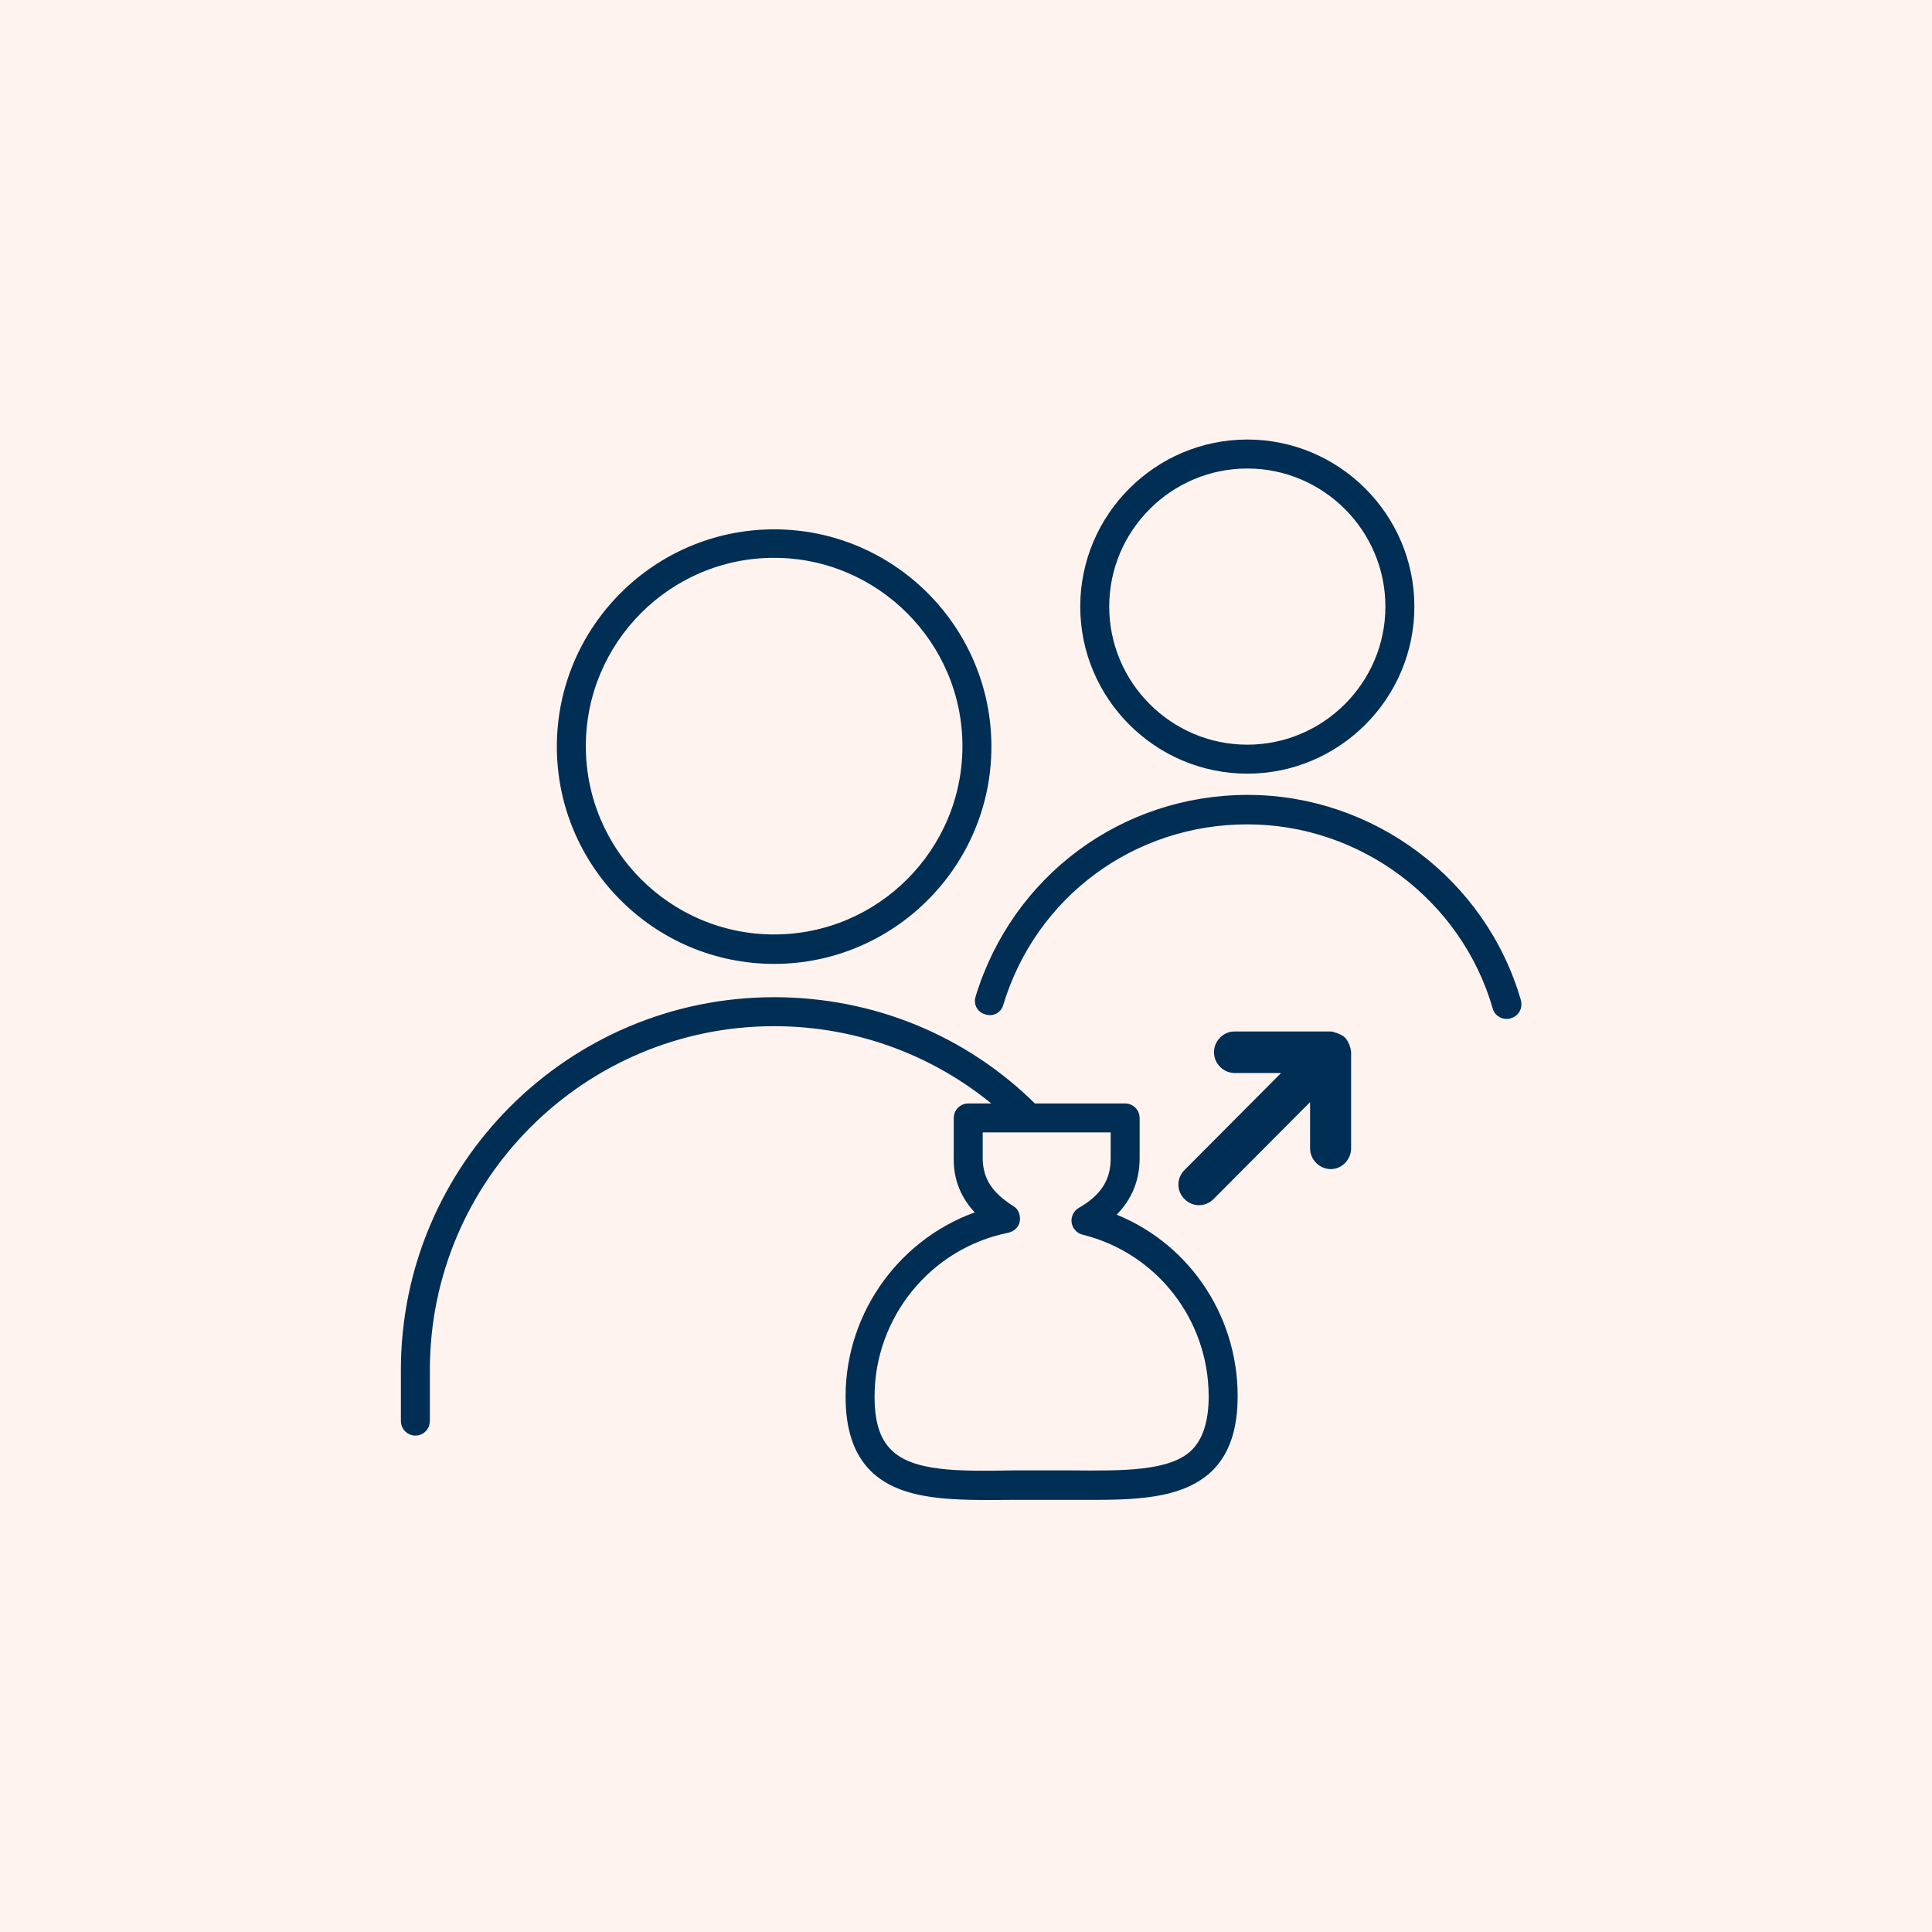 <svg width="200" height="200" viewBox="0 0 200 200" fill="none" xmlns="http://www.w3.org/2000/svg">
<rect x="0" y="0" width="200" height="200" fill="#808080" stroke="none"/>
<g clip-path="url(#clip0_302_678)">
<rect width="200" height="200" fill="white"/>
<rect width="200" height="200" fill="#FEF3EF"/>
<path d="M156.962 103.681C153.413 91.385 141.967 82.788 129.171 82.788C116.325 82.788 105.229 91.035 101.48 103.281C101.28 103.831 101.58 104.38 102.13 104.53C102.68 104.73 103.23 104.43 103.379 103.881C106.828 92.484 117.175 84.837 129.121 84.837C141.067 84.837 151.713 92.834 155.012 104.28C155.112 104.68 155.512 104.98 155.962 104.98C156.062 104.98 156.162 104.98 156.262 104.93C156.812 104.78 157.111 104.23 156.962 103.681Z" fill="#002E54" stroke="#002E54"/>
<path d="M129.121 79.589C138.368 79.589 145.915 72.041 145.915 62.794C145.915 53.547 138.368 46 129.121 46C119.874 46 112.327 53.547 112.327 62.794C112.327 72.041 119.874 79.589 129.121 79.589ZM129.121 47.999C137.268 47.999 143.916 54.647 143.916 62.794C143.916 70.942 137.268 77.589 129.121 77.589C120.974 77.589 114.326 70.942 114.326 62.794C114.326 54.647 120.974 47.999 129.121 47.999Z" fill="#002E54" stroke="#002E54"/>
<path d="M80.137 99.282C92.233 99.282 102.13 89.435 102.13 77.29C102.13 65.194 92.283 55.297 80.137 55.297C68.041 55.297 58.145 65.144 58.145 77.29C58.145 89.385 67.991 99.282 80.137 99.282ZM80.137 57.246C91.134 57.246 100.131 66.243 100.131 77.24C100.131 88.236 91.184 97.233 80.137 97.233C69.141 97.233 60.144 88.286 60.144 77.24C60.144 66.243 69.091 57.246 80.137 57.246Z" fill="#002E54" stroke="#002E54"/>
<path d="M114.676 125.923C116.525 124.324 117.475 122.324 117.475 119.875V115.727C117.475 115.177 117.025 114.727 116.475 114.727H106.928C99.781 107.629 90.284 103.731 80.137 103.731C59.094 103.731 42 120.825 42 141.818V147.116C42 147.666 42.45 148.116 43 148.116C43.55 148.116 43.999 147.666 43.999 147.116V141.818C43.999 121.925 60.194 105.73 80.137 105.73C88.984 105.73 97.382 108.929 103.979 114.727H100.231C99.681 114.727 99.231 115.177 99.231 115.727V120.075C99.231 122.275 100.131 124.174 101.83 125.723C93.733 128.272 88.035 135.92 88.035 144.567C88.035 147.866 88.834 150.265 90.484 151.915C93.533 154.914 98.781 154.814 104.879 154.764C106.828 154.764 108.878 154.764 110.777 154.764C111.677 154.764 112.576 154.764 113.426 154.764C118.374 154.764 122.573 154.414 125.172 151.865C126.822 150.215 127.621 147.816 127.621 144.517C127.621 136.12 122.423 128.722 114.676 125.923ZM123.723 150.465C121.323 152.814 116.425 152.764 110.777 152.714C109.827 152.714 108.828 152.714 107.828 152.714C106.828 152.714 105.829 152.714 104.879 152.714C99.231 152.814 94.332 152.864 91.933 150.465C90.634 149.215 90.034 147.316 90.034 144.567C90.034 136.12 96.032 128.772 104.279 127.123C104.679 127.023 105.029 126.723 105.079 126.323C105.129 125.873 104.979 125.473 104.629 125.274C102.33 123.824 101.28 122.225 101.23 120.025V116.726H115.475V119.276V119.925C115.475 122.324 114.376 124.074 111.927 125.473C111.577 125.673 111.377 126.073 111.427 126.473C111.477 126.873 111.777 127.223 112.177 127.323C120.074 129.272 125.622 136.37 125.622 144.567C125.622 147.266 124.972 149.215 123.723 150.465Z" fill="#002E54" stroke="#002E54"/>
<path d="M139.267 108.479C139.267 108.429 139.217 108.379 139.217 108.329C139.168 108.279 139.168 108.229 139.118 108.179C139.118 108.129 139.118 108.079 139.068 108.029C138.968 107.829 138.818 107.679 138.618 107.579C138.568 107.579 138.518 107.529 138.468 107.529C138.418 107.479 138.368 107.479 138.268 107.429C138.218 107.429 138.168 107.379 138.118 107.379C138.068 107.379 138.018 107.329 137.968 107.329C137.868 107.279 137.768 107.279 137.668 107.279H127.771C126.922 107.279 126.172 108.029 126.172 108.929C126.172 109.828 126.922 110.578 127.821 110.578H133.819L122.973 121.475C122.323 122.124 122.323 123.124 122.973 123.774C123.623 124.424 124.622 124.424 125.272 123.774L136.119 112.877V118.875C136.119 119.775 136.868 120.525 137.768 120.525C138.618 120.525 139.367 119.775 139.367 118.875V108.929C139.367 108.829 139.317 108.729 139.317 108.629C139.317 108.579 139.267 108.529 139.267 108.479Z" fill="#002E54" stroke="#002E54"/>
</g>
<defs>
<clipPath id="clip0_302_678">
<rect width="200" height="200" fill="white"/>
</clipPath>
</defs>
</svg>
